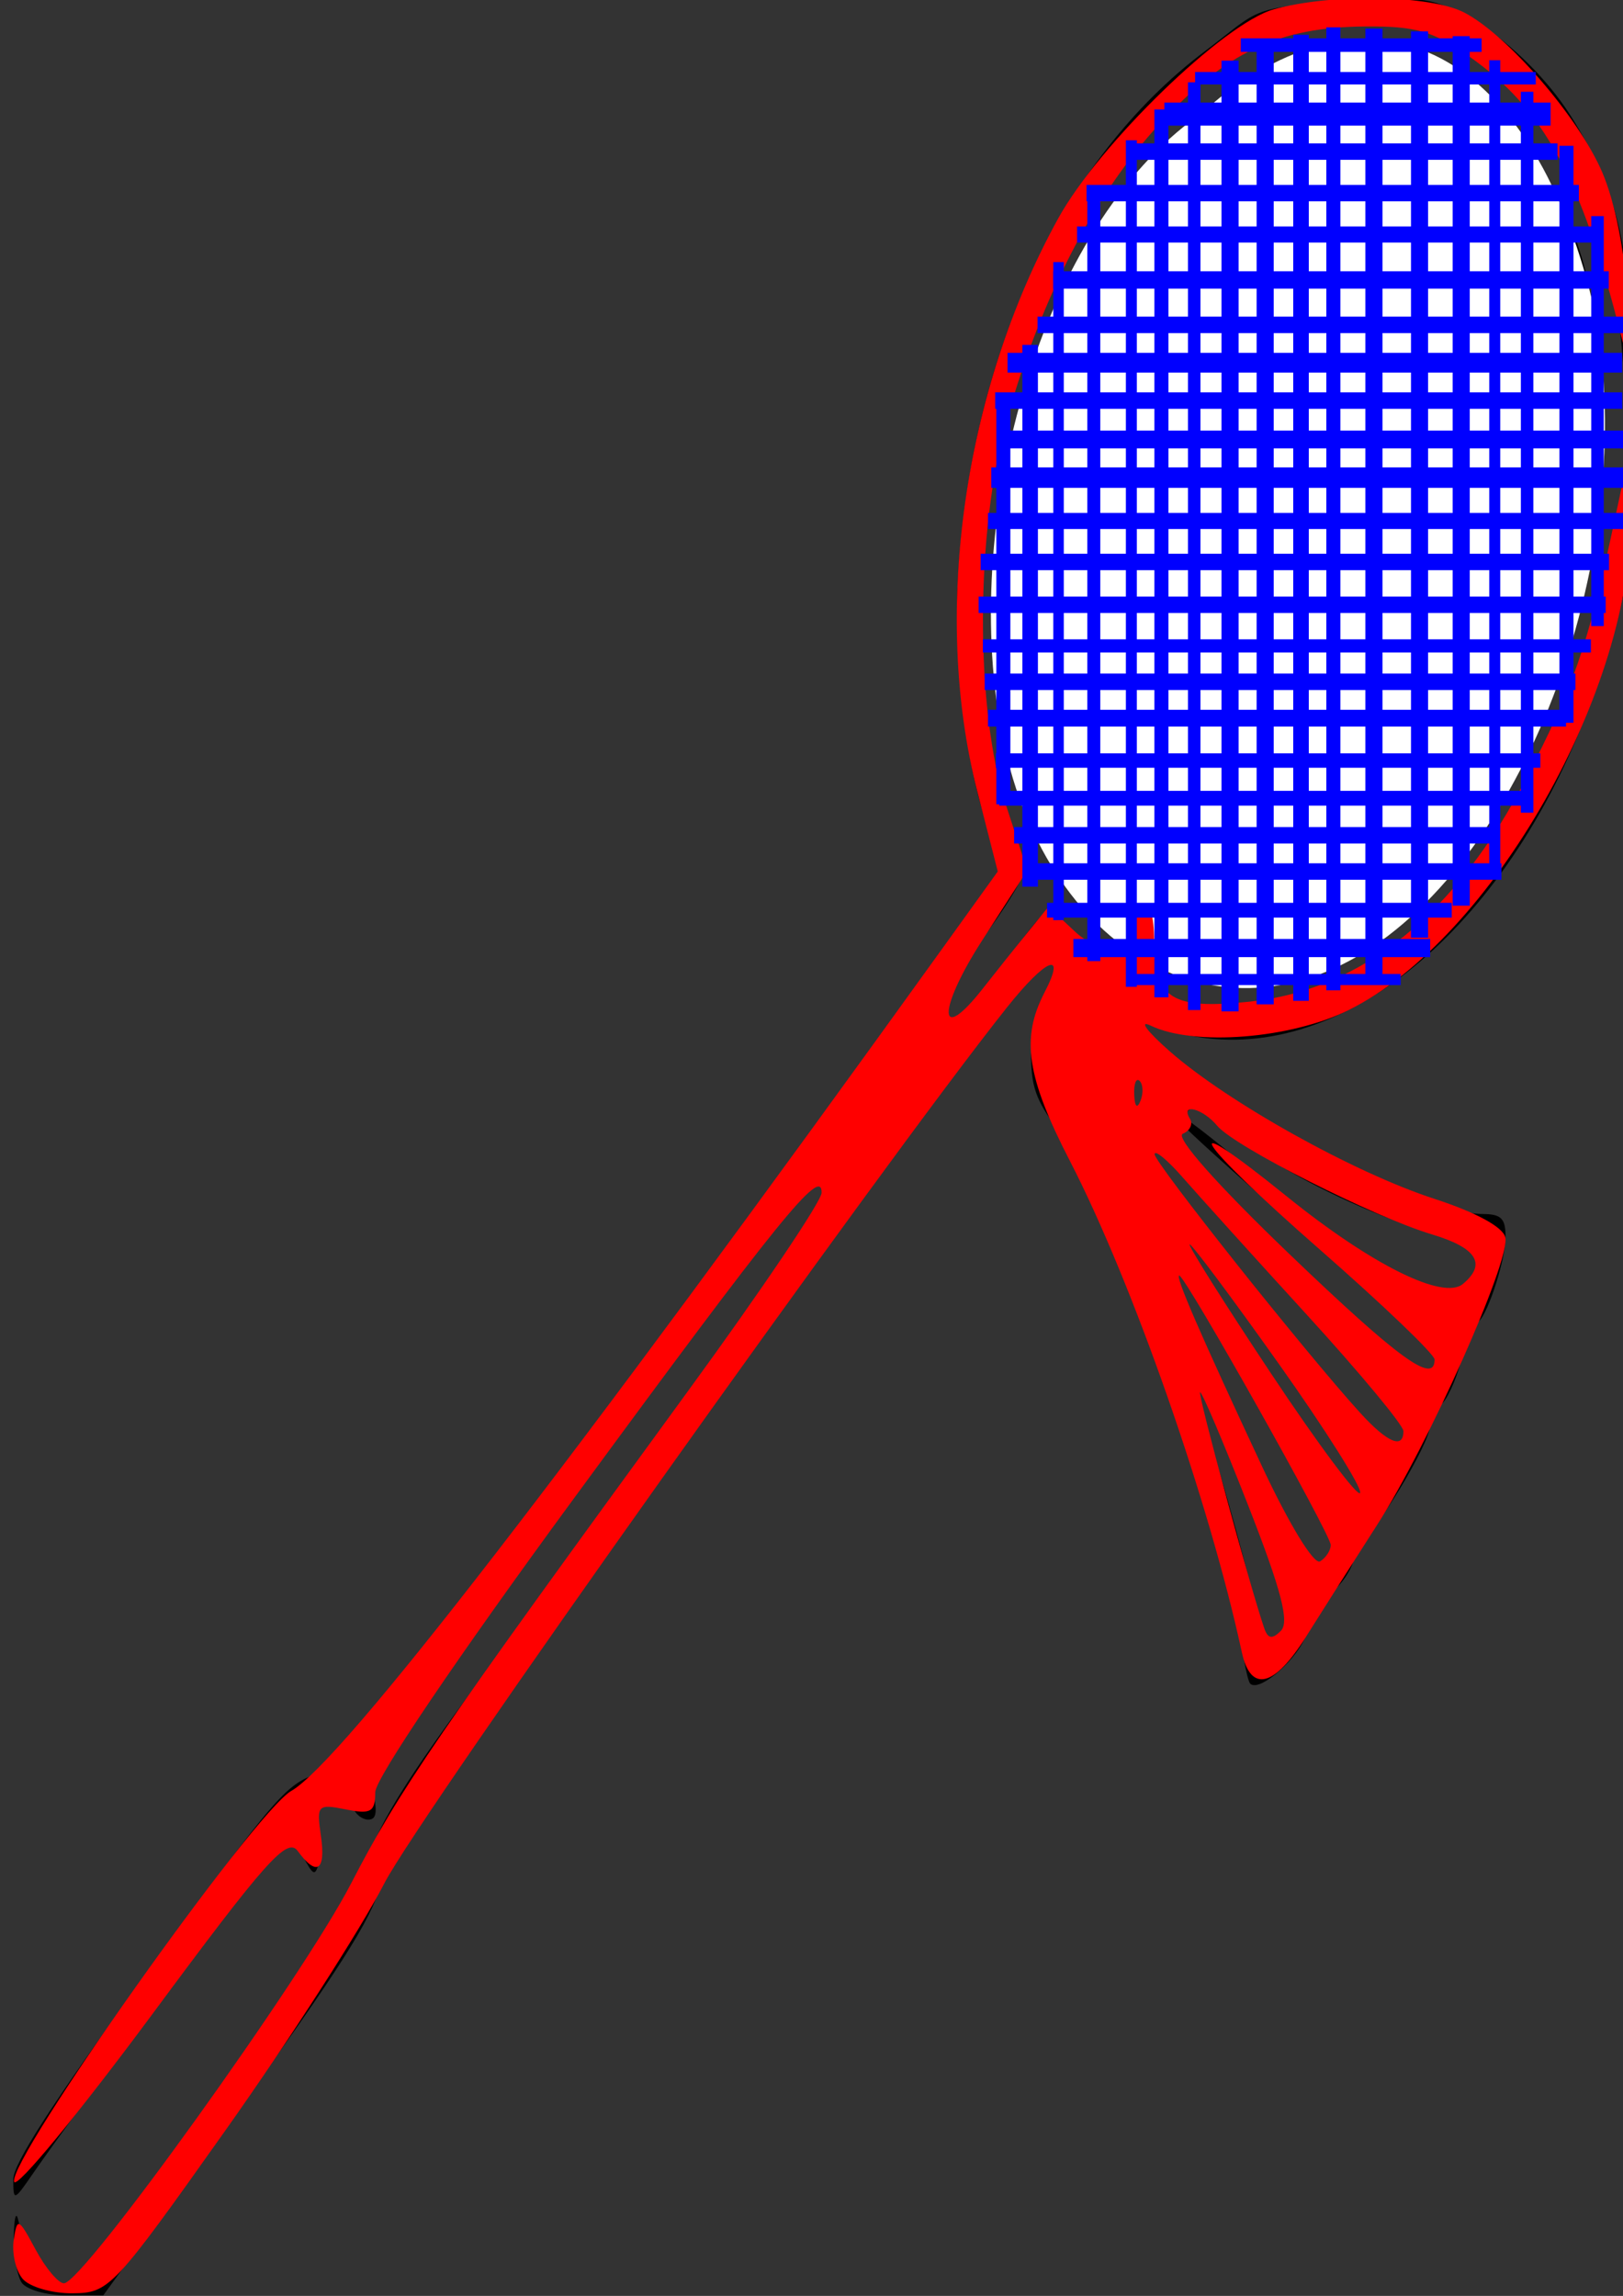 <svg xmlns="http://www.w3.org/2000/svg" viewBox="0 0 744.09 1052.4"><rect x="0" y="0" width="744.09" height="1052.4" fill="#333333" stroke="none"/><path d="M9.855 1046.2c-2.081-3.27-3.672-12.749-3.535-21.063.137-8.314 1.027-11.77 1.978-7.682 3.132 13.466 14.526 29.736 20.826 29.736 6.316 0 16.164-12.39 89.901-113.12 30.955-42.286 43.818-63.316 48.87-79.902 4.94-16.215 17.053-36.379 43.313-72.097 140.07-190.5 170.13-232.64 169.18-237.15-2.62-12.354-9.878-6.54-34.408 27.565-33.394 46.427-162.09 221.9-170.4 232.33-4.45 5.588-5.657 11.017-4.13 18.585 1.56 7.726.84 10.691-2.596 10.691-2.616 0-5.633-2.23-6.704-4.956-2.18-5.543-15.154-6.741-18.365-1.695-1.141 1.794-.51 6.226 1.403 9.849s2.505 10.519 1.315 15.324c-1.966 7.938-2.71 7.683-8.147-2.793-3.723-7.175-7.505-10.086-10.013-7.708-3.86 3.66-95.606 128.62-113.59 154.71-8.354 12.12-8.67 12.2-8.67 2.202 0-7.276 17.757-34.775 59.436-92.044 63.196-86.832 65.58-89.58 81.992-94.478 7.396-2.207 23.467-20.698 53.369-61.408 101.45-138.11 132.34-179.9 181.68-245.75 8.51-11.358 17.733-24.07 20.494-28.25 2.76-4.181 16.635-23.806 30.833-43.61l25.813-36.008-5.984-15.942c-10.487-27.939-16.667-76.549-14.608-114.9 5.564-103.64 47.435-193.55 113.2-243.09C572.392 8.417 573.24 4.623 594.142 2.461c84.812-8.776 50.867 3.941 54.75 6.348l-43.92 2.9c-69.98 4.621-132.04 104.64-152.41 212.46-9.67 51.207-5.1 119.14 10.304 153.14 3.675 8.114 6.666 17.754 6.646 21.422-.02 3.668-9.243 18.67-20.494 33.338s-20.457 28.346-20.457 30.397c0 2.05 2.57 4.785 5.714 6.077 3.782 1.555 11.997-6.626 24.302-24.202 10.223-14.603 19.848-26.551 21.387-26.551 1.54 0 6.565 4.168 11.168 9.262 11.055 12.234 20.03 16.23 25.134 11.189 3.023-2.987 1.631-5.746-5.112-10.136-5.097-3.319-15.325-15.36-22.73-26.76-46.86-72.131-40.328-202.93 14.579-291.89 28.799-46.663 60.87-73.218 100.42-83.151 51.486-12.928 101.86 25.16 121.86 92.15 8.777 29.39 11.89 96.517 5.93 127.89-6.966 36.669-18.933 77.29-22.77 77.29-1.34 0-2.438 2.787-2.44 6.194-.013 16.851-43.069 75.8-67.784 92.801-8.67 5.965-18.602 13.273-22.07 16.242-8.76 7.5-68.296 11.08-79.76 4.798-8.433-4.621-9.198-4.19-7.772 4.379 2.187 13.145 12.458 16.07 46.046 13.112 34.787-3.064 56.409-14.923 88.258-48.407 42.231-44.4 72.824-116.34 80.578-189.48l2.758-26.016.369 35.545c.338 32.619-.735 38.934-13.031 76.705-34.34 105.48-109.51 174.82-180.38 166.4-12.757-1.517-26.161-5.253-29.788-8.304-3.627-3.05-6.594-3.745-6.594-1.543s4.611 7.61 10.247 12.02c55.878 43.72 123.03 78.152 152.92 78.403 8.284.069 10.247 2.076 10.247 10.472 0 11.419-9.387 39.173-13.249 39.173-1.337 0-4.514 7.837-7.06 17.416-2.546 9.578-6.821 18.738-9.5 20.354-2.68 1.616-4.873 6.032-4.873 9.813 0 8.048-26.45 51.536-31.346 51.536-1.834 0-3.335 3.449-3.335 7.664s-4.183 11.438-9.296 16.05c-5.112 4.612-10.789 13.537-12.614 19.834-3.153 10.88-21.45 27.18-25.784 22.97-1.12-1.09-3.015-10.369-4.209-20.62-5.486-47.112-61.654-203.01-84.089-233.4-10.135-13.729-12.196-19.668-12.196-35.164 0-17.95 5.546-31.127 15.007-35.657 2.727-1.305 2.199-3.643-1.682-7.453-4.8-4.71-10.174.444-35.501 34.04-16.415 21.775-41.066 55.503-54.778 74.951-13.713 19.448-30.671 43.165-37.684 52.705-7.014 9.54-29.846 40.778-50.738 69.418s-58.307 79.738-83.144 113.55c-33.574 45.707-46.416 66.418-50.06 80.73-3.736 14.678-19.372 39.205-65.837 103.27l-60.938 84.021H30.488c-9.27 0-18.556-2.676-20.637-5.947zm582.66-308.32c0-3.659-2.128-9.429-4.73-12.822-4.437-5.789-80.347-197.59-76.617-197.59.938 0 79.435 177.62 84.495 183.5 7.738 8.992 9.992 9.658 14.183 4.19 4.472-5.833 3.937-7.72-3.02-19.636-179.66-307.67-52.179-108.24 8.303-14.46 12.122 18.795 16.066 5.065 2.698-13.27-186.35-255.58-70.89-116.23 7.272-14.194 15.804 20.633 29.564 8.279 13.133-11.908-7.008-8.609-127.89-128.47-109.99-127.18-7.343-2.461 110.64 107.32 115.31 111 8.213 6.478 18.338 4.751 18.323-3.133-.003-2.13-13.76-15.023-30.567-28.652-18.693-15.157-90.278-77.06-92.321-81.769-4.581-10.558 54.49 42.778 83.153 63.657 8.587 6.255 27.81 12.08 34.422 15.445 10.493 5.342 12.797 5.016 18.129-2.57 8.753-12.451 7.653-16.224-5.716-19.6-24.705-6.238-55.57-18.983-78.412-32.377l-23.694-13.894-16.519-16.897c-2.691-2.754-13.032 13.8-22.49 23.15-3.16 3.123-12.1 7.62-13.957 10.588-1.833 2.932.308 12.187 5.676 24.532 21.754 50.028 45.47 124.24 58.275 182.35 1.59 7.213 3.154 7.88 8.31 3.542 3.495-2.939 6.353-8.337 6.353-11.997zm-83.55-211.06c-1.072-2.726-3.638-4.922-5.704-4.88-2.256.045-1.867 1.993.975 4.88 6.057 6.153 7.148 6.153 4.729 0zm-7.882-14.338c0-2.434-2.33-5.83-5.176-7.547-4.327-2.61-4.522-1.885-1.19 4.425 4.54 8.6 6.366 9.495 6.366 3.122zm25.223-13.527c0-3.755-2.084-6.827-4.63-6.827-3.024 0-3.932 2.862-2.618 8.247 1.345 5.508.8 7.068-1.64 4.698-2.398-2.33-2.997-.865-1.743 4.27 1.475 6.043 2.898 6.526 6.27 2.128 2.398-3.129 4.36-8.761 4.36-12.516zm-16.907-23.204c1.206-1.896-.881-3.447-4.638-3.447s-6.832 2.032-6.832 4.517c0 5.039 8.062 4.286 11.47-1.07zm-11.47-10.351c0-1.071-2.201-3.276-4.892-4.9-2.806-1.692-4.072-.86-2.967 1.949 1.851 4.709 7.86 6.965 7.86 2.951zm245.53-306.49c-6.05-71.992-46.12-134.48-94.19-146.85L631.93 7.6l3.01-2.876c18.574-17.764 64.212 15.432 84.927 47.993 19.897 31.275 27.667 60.076 26.516 98.283l-.946 31.378-1.972-23.47z"/><path d="M559.404 44.63c74.063-57.214 139.212-18.116 167.697 82.184 28.237 99.382-14.625 244.314-90.87 302.25-74.515 56.63-158.563 7.506-177.356-95.052-18.088-98.729 18.533-229.716 90.5-281.033" color="#000" fill="#fff"/><path d="M10.316 1044.5c-3.14-3.784-4.949-11.82-4.018-17.857 1.593-10.332 2.18-10.068 10.012 4.5 4.575 8.512 10.428 15.476 13.006 15.476 8.707 0 109.37-140.15 131.68-183.33 22.026-42.633 38.79-67.126 154.82-226.19 33.433-45.833 60.824-86.5 60.869-90.368.142-12.326-19.517 11.932-113.76 140.37-53.301 72.64-90.863 128.19-90.884 134.4-.032 9.095-1.952 10.212-13.563 7.89-12.841-2.568-13.417-1.96-11.364 12.024 2.371 16.157-1.9 18.984-10.635 7.039-4.792-6.553-14.67 4.541-66.788 75-33.66 45.44-62.083 79.95-63.181 76.65-3.261-9.72 109.99-169.47 127.06-179.2 22.84-13.02 127.48-148.41 299.22-387.17l24.652-34.272-9.394-36.728c-20.845-81.503-6.399-183.74 37.107-262.62 18.812-34.108 75.933-89.481 98.876-95.85 26.472-7.35 71.663-6.586 87.25 1.474 19.811 10.245 52.346 47.862 63.247 73.13 5.865 13.592 10.44 36.588 11.578 58.188 1.648 31.274 1.284 33.346-2.927 16.667-18.27-72.354-35.53-104.03-69.68-127.9-16.61-11.614-24.5-13.882-47.62-13.695-39.661.321-63.766 11.74-94.221 44.634-29.725 32.107-54.055 79.096-69.927 135.06-14.59 51.435-14.805 133.46-.468 177.38l9.716 29.76-20.713 32.145c-20.6 31.968-20.357 48.394.324 22.028 5.907-7.53 15.097-19.05 20.422-25.598l9.681-11.905 11.884 11.145c13.093 12.278 30.173 12.13 28.084-.244-.724-4.291.883-9.161 3.572-10.823 3.027-1.87 4.888 4.117 4.888 15.725 0 26.354 8.037 31.445 43.747 27.713 51.655-5.4 94.961-40.416 127.01-102.7 21.562-41.902 27.912-60.121 39.126-112.24l8.195-38.095.485 29.26c1.332 80.449-63.659 194.89-129.24 227.57-26.521 13.216-71.029 16.748-90.825 7.208-5.72-2.757-1.83 2.52 8.646 11.726 26.655 23.424 84.564 55.704 121.35 67.643 19.124 6.207 31.613 13.013 32.547 17.738 2.184 11.037-35.459 95.37-58.792 131.72-10.929 17.024-25.575 40.06-32.548 51.19-14.6 23.308-25.432 25.931-29.49 7.143-14.836-68.665-50.25-169.83-78.824-225.17-19.814-38.375-22.523-56.345-11.639-77.21 10.192-19.538.84-15.816-17.204 6.846-57.49 72.21-269.35 370.19-285.42 401.44-10.76 20.928-43.444 71.749-72.628 112.94-51.692 72.95-53.508 74.887-70.336 75.043-9.5.088-19.844-2.936-22.985-6.72zm561.73-354.95c-11.331-28.915-21.162-52.013-21.846-51.328-1.06 1.06 22.554 87.929 29.349 107.96 1.708 5.035 3.662 5.376 7.694 1.343s.172-18.758-15.197-57.978zm38.051 18.628c0-4.846-66.728-123.5-69.453-123.5-2.03 0 9.488 26.555 37.848 87.256 12.498 26.752 23.942 45.49 26.73 43.767 2.681-1.657 4.875-5.04 4.875-7.519zm-23.8-83.01c-21.374-30.13-39.772-54.781-40.885-54.781-1.112 0 15.664 26.613 37.281 59.14s40.015 57.179 40.885 54.781c.87-2.397-15.907-29.01-37.281-59.14zm57.129 30.836c0-2.672-19.821-26.558-44.048-53.08-24.226-26.522-49.853-54.871-56.949-62.998-7.096-8.127-12.989-13.023-13.095-10.879-.186 3.752 69.828 91.808 94.396 118.72 12.39 13.573 19.696 16.628 19.696 8.236zm14.286-32.818c0-2.389-23.712-25.105-52.694-50.48-57.503-50.348-67.79-66.9-15.141-24.361 38.819 31.364 71.723 47.742 80.793 40.214 11.018-9.144 6.392-16.575-14.149-22.728-26.817-8.033-90.561-40.268-98.468-49.795-6.612-7.967-17.105-10.653-12.498-3.2 1.48 2.396 0 5.485-3.29 6.865-3.611 1.514 15.727 23.33 48.78 55.034 50.19 48.14 66.667 60.114 66.667 48.45zm-135.22-127.7c-1.582-1.582-2.708 1.23-2.501 6.25.229 5.547 1.357 6.676 2.877 2.877 1.376-3.437 1.206-7.545-.376-9.127z" color="#000" fill="red"/><path color="#000" fill="#00f" d="M529.25 50.156h6.435v407h-6.435zM665.99 16.578h7.839v398.57h-7.839zM682.78 27.607h5.033v370.49h-5.033zM697.26 42.057h5.732v330.47h-5.732zM714.95 66.834h6.434v264.48h-6.434zM729.54 99.051h5.73v187.95h-5.73zM498.49 86.547h5.954v354.01h-5.954zM482.9 120.13h4.809v301.65H482.9zM468.71 158.1h7.137v248.33h-7.137zM646.89 14.384h7.838v415.42h-7.838zM592.9 15.96h7.136v442.8H592.9zM576.11 20.377h7.838v439.99h-7.838zM560.02 27.806h7.837v435.78h-7.837zM544.64 37.724h5.734v425.25h-5.734zM516.18 64.286h5.031v388.04h-5.031zM625.98 13.124h7.838v434.38h-7.838zM608.08 12.538h6.436v441.4h-6.436zM456.78 186.89h6.435v181.78h-6.435z"/><path color="#000" fill="#00f" d="M449.6 253.82h288.08v7.548H449.6zM448.67 273.44h287.49v7.548H448.67zM450.61 293.06h278.75v6.032H450.61zM451.44 308.74h270.84v7.548H451.44zM452.95 325.35h265.02v7.714H452.95zM456.56 345.31h249.63v6.624H456.56zM458.07 362.5H702.8v6.79H458.07zM517.26 446.45h124.89v5.108H517.26zM492.11 430.43h163.58v8.305H492.11zM480.03 413.83h185.55v6.79H480.03zM469.47 395.71h218.88v7.548H469.47zM464.94 379.11h218.88v7.548H464.94zM475.69 145.13h269.49v7.548H475.69zM461.92 161.73h281.76v9.063H461.92zM456.26 179.85h287.47v7.548H456.26zM457.57 197.38h289.95v8.139H457.57zM454.46 214.23h290.02v9.395H454.46zM452.95 235.12h291.52v7.382H452.95zM568.85 17.57h110.42v6.199H568.85zM547.91 33.003H704.1v5.7H547.91zM533.82 47.003h177.07v10.578H533.82zM517.37 65.709h196.71v7.548H517.37zM498.15 84.747h225.7v7.548h-225.7zM493.8 103.79h236.16v7.382H493.8zM482.9 124.33h254.67v7.973H482.9z"/></svg>